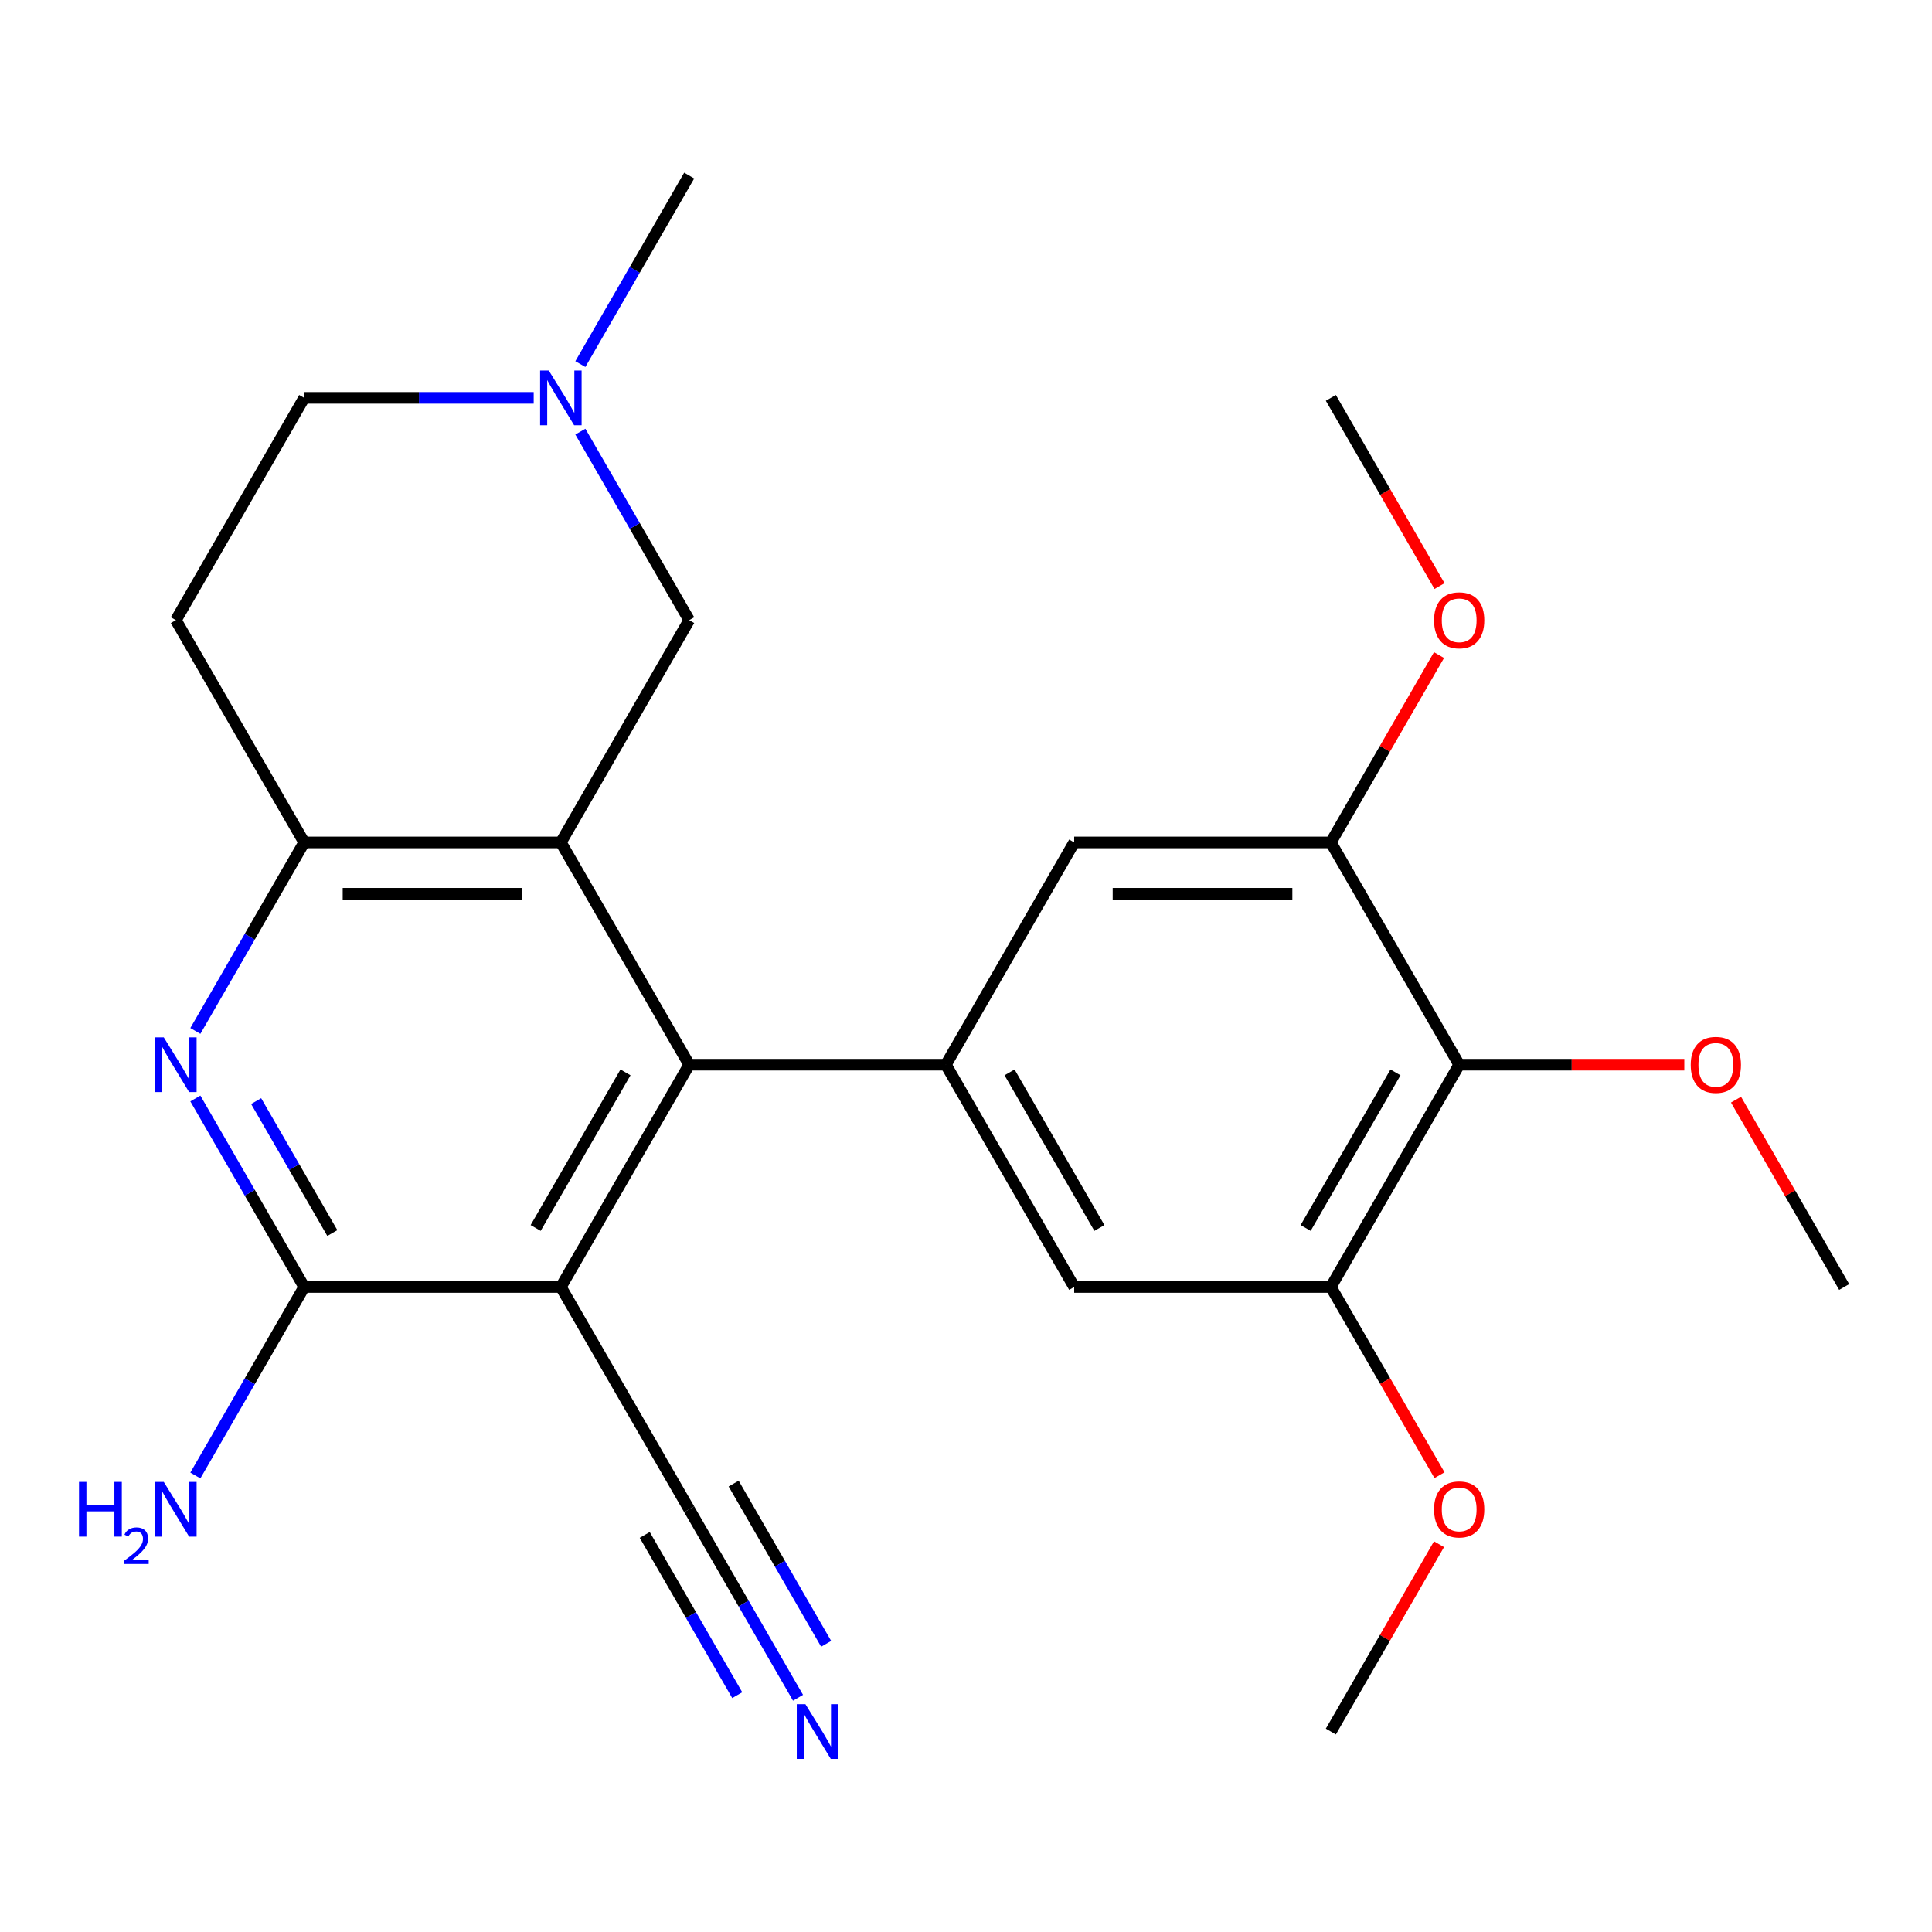 <?xml version='1.0' encoding='iso-8859-1'?>
<svg version='1.1' baseProfile='full'
              xmlns='http://www.w3.org/2000/svg'
                      xmlns:rdkit='http://www.rdkit.org/xml'
                      xmlns:xlink='http://www.w3.org/1999/xlink'
                  xml:space='preserve'
width='1000px' height='1000px' viewBox='0 0 1000 1000'>
<!-- END OF HEADER -->
<rect style='opacity:1.0;fill:#FFFFFF;stroke:none' width='1000' height='1000' x='0' y='0'> </rect>
<path class='bond-1' d='M 290.298,436.039 L 356.723,551.09' style='fill:none;fill-rule:evenodd;stroke:#000000;stroke-width:6px;stroke-linecap:butt;stroke-linejoin:miter;stroke-opacity:1' />
<path class='bond-4' d='M 290.298,436.039 L 157.449,436.039' style='fill:none;fill-rule:evenodd;stroke:#000000;stroke-width:6px;stroke-linecap:butt;stroke-linejoin:miter;stroke-opacity:1' />
<path class='bond-4' d='M 270.371,462.609 L 177.376,462.609' style='fill:none;fill-rule:evenodd;stroke:#000000;stroke-width:6px;stroke-linecap:butt;stroke-linejoin:miter;stroke-opacity:1' />
<path class='bond-13' d='M 290.298,436.039 L 356.723,320.988' style='fill:none;fill-rule:evenodd;stroke:#000000;stroke-width:6px;stroke-linecap:butt;stroke-linejoin:miter;stroke-opacity:1' />
<path class='bond-0' d='M 290.298,666.141 L 356.723,551.09' style='fill:none;fill-rule:evenodd;stroke:#000000;stroke-width:6px;stroke-linecap:butt;stroke-linejoin:miter;stroke-opacity:1' />
<path class='bond-0' d='M 277.252,635.598 L 323.749,555.063' style='fill:none;fill-rule:evenodd;stroke:#000000;stroke-width:6px;stroke-linecap:butt;stroke-linejoin:miter;stroke-opacity:1' />
<path class='bond-2' d='M 290.298,666.141 L 157.449,666.141' style='fill:none;fill-rule:evenodd;stroke:#000000;stroke-width:6px;stroke-linecap:butt;stroke-linejoin:miter;stroke-opacity:1' />
<path class='bond-9' d='M 290.298,666.141 L 356.723,781.192' style='fill:none;fill-rule:evenodd;stroke:#000000;stroke-width:6px;stroke-linecap:butt;stroke-linejoin:miter;stroke-opacity:1' />
<path class='bond-5' d='M 356.723,551.09 L 489.573,551.09' style='fill:none;fill-rule:evenodd;stroke:#000000;stroke-width:6px;stroke-linecap:butt;stroke-linejoin:miter;stroke-opacity:1' />
<path class='bond-16' d='M 157.449,666.141 L 129.283,714.926' style='fill:none;fill-rule:evenodd;stroke:#000000;stroke-width:6px;stroke-linecap:butt;stroke-linejoin:miter;stroke-opacity:1' />
<path class='bond-16' d='M 129.283,714.926 L 101.117,763.711' style='fill:none;fill-rule:evenodd;stroke:#0000FF;stroke-width:6px;stroke-linecap:butt;stroke-linejoin:miter;stroke-opacity:1' />
<path class='bond-25' d='M 157.449,666.141 L 129.283,617.356' style='fill:none;fill-rule:evenodd;stroke:#000000;stroke-width:6px;stroke-linecap:butt;stroke-linejoin:miter;stroke-opacity:1' />
<path class='bond-25' d='M 129.283,617.356 L 101.117,568.571' style='fill:none;fill-rule:evenodd;stroke:#0000FF;stroke-width:6px;stroke-linecap:butt;stroke-linejoin:miter;stroke-opacity:1' />
<path class='bond-25' d='M 172.009,638.22 L 152.293,604.071' style='fill:none;fill-rule:evenodd;stroke:#000000;stroke-width:6px;stroke-linecap:butt;stroke-linejoin:miter;stroke-opacity:1' />
<path class='bond-25' d='M 152.293,604.071 L 132.577,569.922' style='fill:none;fill-rule:evenodd;stroke:#0000FF;stroke-width:6px;stroke-linecap:butt;stroke-linejoin:miter;stroke-opacity:1' />
<path class='bond-3' d='M 101.117,533.609 L 129.283,484.824' style='fill:none;fill-rule:evenodd;stroke:#0000FF;stroke-width:6px;stroke-linecap:butt;stroke-linejoin:miter;stroke-opacity:1' />
<path class='bond-3' d='M 129.283,484.824 L 157.449,436.039' style='fill:none;fill-rule:evenodd;stroke:#000000;stroke-width:6px;stroke-linecap:butt;stroke-linejoin:miter;stroke-opacity:1' />
<path class='bond-15' d='M 157.449,436.039 L 91.024,320.988' style='fill:none;fill-rule:evenodd;stroke:#000000;stroke-width:6px;stroke-linecap:butt;stroke-linejoin:miter;stroke-opacity:1' />
<path class='bond-10' d='M 489.573,551.09 L 555.997,666.141' style='fill:none;fill-rule:evenodd;stroke:#000000;stroke-width:6px;stroke-linecap:butt;stroke-linejoin:miter;stroke-opacity:1' />
<path class='bond-10' d='M 522.546,555.063 L 569.044,635.598' style='fill:none;fill-rule:evenodd;stroke:#000000;stroke-width:6px;stroke-linecap:butt;stroke-linejoin:miter;stroke-opacity:1' />
<path class='bond-11' d='M 489.573,551.09 L 555.997,436.039' style='fill:none;fill-rule:evenodd;stroke:#000000;stroke-width:6px;stroke-linecap:butt;stroke-linejoin:miter;stroke-opacity:1' />
<path class='bond-6' d='M 755.271,551.09 L 688.847,666.141' style='fill:none;fill-rule:evenodd;stroke:#000000;stroke-width:6px;stroke-linecap:butt;stroke-linejoin:miter;stroke-opacity:1' />
<path class='bond-6' d='M 722.297,555.063 L 675.8,635.598' style='fill:none;fill-rule:evenodd;stroke:#000000;stroke-width:6px;stroke-linecap:butt;stroke-linejoin:miter;stroke-opacity:1' />
<path class='bond-18' d='M 755.271,551.09 L 813.535,551.09' style='fill:none;fill-rule:evenodd;stroke:#000000;stroke-width:6px;stroke-linecap:butt;stroke-linejoin:miter;stroke-opacity:1' />
<path class='bond-18' d='M 813.535,551.09 L 871.8,551.09' style='fill:none;fill-rule:evenodd;stroke:#FF0000;stroke-width:6px;stroke-linecap:butt;stroke-linejoin:miter;stroke-opacity:1' />
<path class='bond-27' d='M 755.271,551.09 L 688.847,436.039' style='fill:none;fill-rule:evenodd;stroke:#000000;stroke-width:6px;stroke-linecap:butt;stroke-linejoin:miter;stroke-opacity:1' />
<path class='bond-7' d='M 688.847,436.039 L 555.997,436.039' style='fill:none;fill-rule:evenodd;stroke:#000000;stroke-width:6px;stroke-linecap:butt;stroke-linejoin:miter;stroke-opacity:1' />
<path class='bond-7' d='M 668.919,462.609 L 575.925,462.609' style='fill:none;fill-rule:evenodd;stroke:#000000;stroke-width:6px;stroke-linecap:butt;stroke-linejoin:miter;stroke-opacity:1' />
<path class='bond-19' d='M 688.847,436.039 L 716.839,387.554' style='fill:none;fill-rule:evenodd;stroke:#000000;stroke-width:6px;stroke-linecap:butt;stroke-linejoin:miter;stroke-opacity:1' />
<path class='bond-19' d='M 716.839,387.554 L 744.832,339.069' style='fill:none;fill-rule:evenodd;stroke:#FF0000;stroke-width:6px;stroke-linecap:butt;stroke-linejoin:miter;stroke-opacity:1' />
<path class='bond-8' d='M 688.847,666.141 L 555.997,666.141' style='fill:none;fill-rule:evenodd;stroke:#000000;stroke-width:6px;stroke-linecap:butt;stroke-linejoin:miter;stroke-opacity:1' />
<path class='bond-20' d='M 688.847,666.141 L 716.966,714.846' style='fill:none;fill-rule:evenodd;stroke:#000000;stroke-width:6px;stroke-linecap:butt;stroke-linejoin:miter;stroke-opacity:1' />
<path class='bond-20' d='M 716.966,714.846 L 745.086,763.551' style='fill:none;fill-rule:evenodd;stroke:#FF0000;stroke-width:6px;stroke-linecap:butt;stroke-linejoin:miter;stroke-opacity:1' />
<path class='bond-12' d='M 356.723,781.192 L 384.889,829.977' style='fill:none;fill-rule:evenodd;stroke:#000000;stroke-width:6px;stroke-linecap:butt;stroke-linejoin:miter;stroke-opacity:1' />
<path class='bond-12' d='M 384.889,829.977 L 413.055,878.762' style='fill:none;fill-rule:evenodd;stroke:#0000FF;stroke-width:6px;stroke-linecap:butt;stroke-linejoin:miter;stroke-opacity:1' />
<path class='bond-12' d='M 333.713,794.477 L 357.654,835.944' style='fill:none;fill-rule:evenodd;stroke:#000000;stroke-width:6px;stroke-linecap:butt;stroke-linejoin:miter;stroke-opacity:1' />
<path class='bond-12' d='M 357.654,835.944 L 381.595,877.411' style='fill:none;fill-rule:evenodd;stroke:#0000FF;stroke-width:6px;stroke-linecap:butt;stroke-linejoin:miter;stroke-opacity:1' />
<path class='bond-12' d='M 379.733,767.907 L 403.674,809.374' style='fill:none;fill-rule:evenodd;stroke:#000000;stroke-width:6px;stroke-linecap:butt;stroke-linejoin:miter;stroke-opacity:1' />
<path class='bond-12' d='M 403.674,809.374 L 427.615,850.841' style='fill:none;fill-rule:evenodd;stroke:#0000FF;stroke-width:6px;stroke-linecap:butt;stroke-linejoin:miter;stroke-opacity:1' />
<path class='bond-14' d='M 356.723,320.988 L 328.557,272.203' style='fill:none;fill-rule:evenodd;stroke:#000000;stroke-width:6px;stroke-linecap:butt;stroke-linejoin:miter;stroke-opacity:1' />
<path class='bond-14' d='M 328.557,272.203 L 300.391,223.418' style='fill:none;fill-rule:evenodd;stroke:#0000FF;stroke-width:6px;stroke-linecap:butt;stroke-linejoin:miter;stroke-opacity:1' />
<path class='bond-17' d='M 276.237,205.937 L 216.843,205.937' style='fill:none;fill-rule:evenodd;stroke:#0000FF;stroke-width:6px;stroke-linecap:butt;stroke-linejoin:miter;stroke-opacity:1' />
<path class='bond-17' d='M 216.843,205.937 L 157.449,205.937' style='fill:none;fill-rule:evenodd;stroke:#000000;stroke-width:6px;stroke-linecap:butt;stroke-linejoin:miter;stroke-opacity:1' />
<path class='bond-21' d='M 300.391,188.456 L 328.557,139.671' style='fill:none;fill-rule:evenodd;stroke:#0000FF;stroke-width:6px;stroke-linecap:butt;stroke-linejoin:miter;stroke-opacity:1' />
<path class='bond-21' d='M 328.557,139.671 L 356.723,90.886' style='fill:none;fill-rule:evenodd;stroke:#000000;stroke-width:6px;stroke-linecap:butt;stroke-linejoin:miter;stroke-opacity:1' />
<path class='bond-26' d='M 91.024,320.988 L 157.449,205.937' style='fill:none;fill-rule:evenodd;stroke:#000000;stroke-width:6px;stroke-linecap:butt;stroke-linejoin:miter;stroke-opacity:1' />
<path class='bond-22' d='M 898.56,569.171 L 926.553,617.656' style='fill:none;fill-rule:evenodd;stroke:#FF0000;stroke-width:6px;stroke-linecap:butt;stroke-linejoin:miter;stroke-opacity:1' />
<path class='bond-22' d='M 926.553,617.656 L 954.545,666.141' style='fill:none;fill-rule:evenodd;stroke:#000000;stroke-width:6px;stroke-linecap:butt;stroke-linejoin:miter;stroke-opacity:1' />
<path class='bond-24' d='M 745.086,303.347 L 716.966,254.642' style='fill:none;fill-rule:evenodd;stroke:#FF0000;stroke-width:6px;stroke-linecap:butt;stroke-linejoin:miter;stroke-opacity:1' />
<path class='bond-24' d='M 716.966,254.642 L 688.847,205.937' style='fill:none;fill-rule:evenodd;stroke:#000000;stroke-width:6px;stroke-linecap:butt;stroke-linejoin:miter;stroke-opacity:1' />
<path class='bond-23' d='M 744.832,799.273 L 716.839,847.758' style='fill:none;fill-rule:evenodd;stroke:#FF0000;stroke-width:6px;stroke-linecap:butt;stroke-linejoin:miter;stroke-opacity:1' />
<path class='bond-23' d='M 716.839,847.758 L 688.847,896.243' style='fill:none;fill-rule:evenodd;stroke:#000000;stroke-width:6px;stroke-linecap:butt;stroke-linejoin:miter;stroke-opacity:1' />
<path  class='atom-4' d='M 84.764 536.93
L 94.044 551.93
Q 94.964 553.41, 96.444 556.09
Q 97.924 558.77, 98.004 558.93
L 98.004 536.93
L 101.764 536.93
L 101.764 565.25
L 97.884 565.25
L 87.924 548.85
Q 86.764 546.93, 85.524 544.73
Q 84.324 542.53, 83.964 541.85
L 83.964 565.25
L 80.284 565.25
L 80.284 536.93
L 84.764 536.93
' fill='#0000FF'/>
<path  class='atom-13' d='M 416.888 882.083
L 426.168 897.083
Q 427.088 898.563, 428.568 901.243
Q 430.048 903.923, 430.128 904.083
L 430.128 882.083
L 433.888 882.083
L 433.888 910.403
L 430.008 910.403
L 420.048 894.003
Q 418.888 892.083, 417.648 889.883
Q 416.448 887.683, 416.088 887.003
L 416.088 910.403
L 412.408 910.403
L 412.408 882.083
L 416.888 882.083
' fill='#0000FF'/>
<path  class='atom-15' d='M 284.038 191.777
L 293.318 206.777
Q 294.238 208.257, 295.718 210.937
Q 297.198 213.617, 297.278 213.777
L 297.278 191.777
L 301.038 191.777
L 301.038 220.097
L 297.158 220.097
L 287.198 203.697
Q 286.038 201.777, 284.798 199.577
Q 283.598 197.377, 283.238 196.697
L 283.238 220.097
L 279.558 220.097
L 279.558 191.777
L 284.038 191.777
' fill='#0000FF'/>
<path  class='atom-17' d='M 40.892 767.032
L 44.732 767.032
L 44.732 779.072
L 59.212 779.072
L 59.212 767.032
L 63.052 767.032
L 63.052 795.352
L 59.212 795.352
L 59.212 782.272
L 44.732 782.272
L 44.732 795.352
L 40.892 795.352
L 40.892 767.032
' fill='#0000FF'/>
<path  class='atom-17' d='M 64.424 794.358
Q 65.111 792.589, 66.748 791.613
Q 68.384 790.609, 70.655 790.609
Q 73.48 790.609, 75.064 792.141
Q 76.648 793.672, 76.648 796.391
Q 76.648 799.163, 74.588 801.75
Q 72.556 804.337, 68.332 807.4
L 76.964 807.4
L 76.964 809.512
L 64.372 809.512
L 64.372 807.743
Q 67.856 805.261, 69.916 803.413
Q 72.001 801.565, 73.004 799.902
Q 74.008 798.239, 74.008 796.523
Q 74.008 794.728, 73.11 793.725
Q 72.212 792.721, 70.655 792.721
Q 69.15 792.721, 68.147 793.329
Q 67.144 793.936, 66.431 795.282
L 64.424 794.358
' fill='#0000FF'/>
<path  class='atom-17' d='M 84.764 767.032
L 94.044 782.032
Q 94.964 783.512, 96.444 786.192
Q 97.924 788.872, 98.004 789.032
L 98.004 767.032
L 101.764 767.032
L 101.764 795.352
L 97.884 795.352
L 87.924 778.952
Q 86.764 777.032, 85.524 774.832
Q 84.324 772.632, 83.964 771.952
L 83.964 795.352
L 80.284 795.352
L 80.284 767.032
L 84.764 767.032
' fill='#0000FF'/>
<path  class='atom-19' d='M 875.121 551.17
Q 875.121 544.37, 878.481 540.57
Q 881.841 536.77, 888.121 536.77
Q 894.401 536.77, 897.761 540.57
Q 901.121 544.37, 901.121 551.17
Q 901.121 558.05, 897.721 561.97
Q 894.321 565.85, 888.121 565.85
Q 881.881 565.85, 878.481 561.97
Q 875.121 558.09, 875.121 551.17
M 888.121 562.65
Q 892.441 562.65, 894.761 559.77
Q 897.121 556.85, 897.121 551.17
Q 897.121 545.61, 894.761 542.81
Q 892.441 539.97, 888.121 539.97
Q 883.801 539.97, 881.441 542.77
Q 879.121 545.57, 879.121 551.17
Q 879.121 556.89, 881.441 559.77
Q 883.801 562.65, 888.121 562.65
' fill='#FF0000'/>
<path  class='atom-20' d='M 742.271 321.068
Q 742.271 314.268, 745.631 310.468
Q 748.991 306.668, 755.271 306.668
Q 761.551 306.668, 764.911 310.468
Q 768.271 314.268, 768.271 321.068
Q 768.271 327.948, 764.871 331.868
Q 761.471 335.748, 755.271 335.748
Q 749.031 335.748, 745.631 331.868
Q 742.271 327.988, 742.271 321.068
M 755.271 332.548
Q 759.591 332.548, 761.911 329.668
Q 764.271 326.748, 764.271 321.068
Q 764.271 315.508, 761.911 312.708
Q 759.591 309.868, 755.271 309.868
Q 750.951 309.868, 748.591 312.668
Q 746.271 315.468, 746.271 321.068
Q 746.271 326.788, 748.591 329.668
Q 750.951 332.548, 755.271 332.548
' fill='#FF0000'/>
<path  class='atom-21' d='M 742.271 781.272
Q 742.271 774.472, 745.631 770.672
Q 748.991 766.872, 755.271 766.872
Q 761.551 766.872, 764.911 770.672
Q 768.271 774.472, 768.271 781.272
Q 768.271 788.152, 764.871 792.072
Q 761.471 795.952, 755.271 795.952
Q 749.031 795.952, 745.631 792.072
Q 742.271 788.192, 742.271 781.272
M 755.271 792.752
Q 759.591 792.752, 761.911 789.872
Q 764.271 786.952, 764.271 781.272
Q 764.271 775.712, 761.911 772.912
Q 759.591 770.072, 755.271 770.072
Q 750.951 770.072, 748.591 772.872
Q 746.271 775.672, 746.271 781.272
Q 746.271 786.992, 748.591 789.872
Q 750.951 792.752, 755.271 792.752
' fill='#FF0000'/>
</svg>
